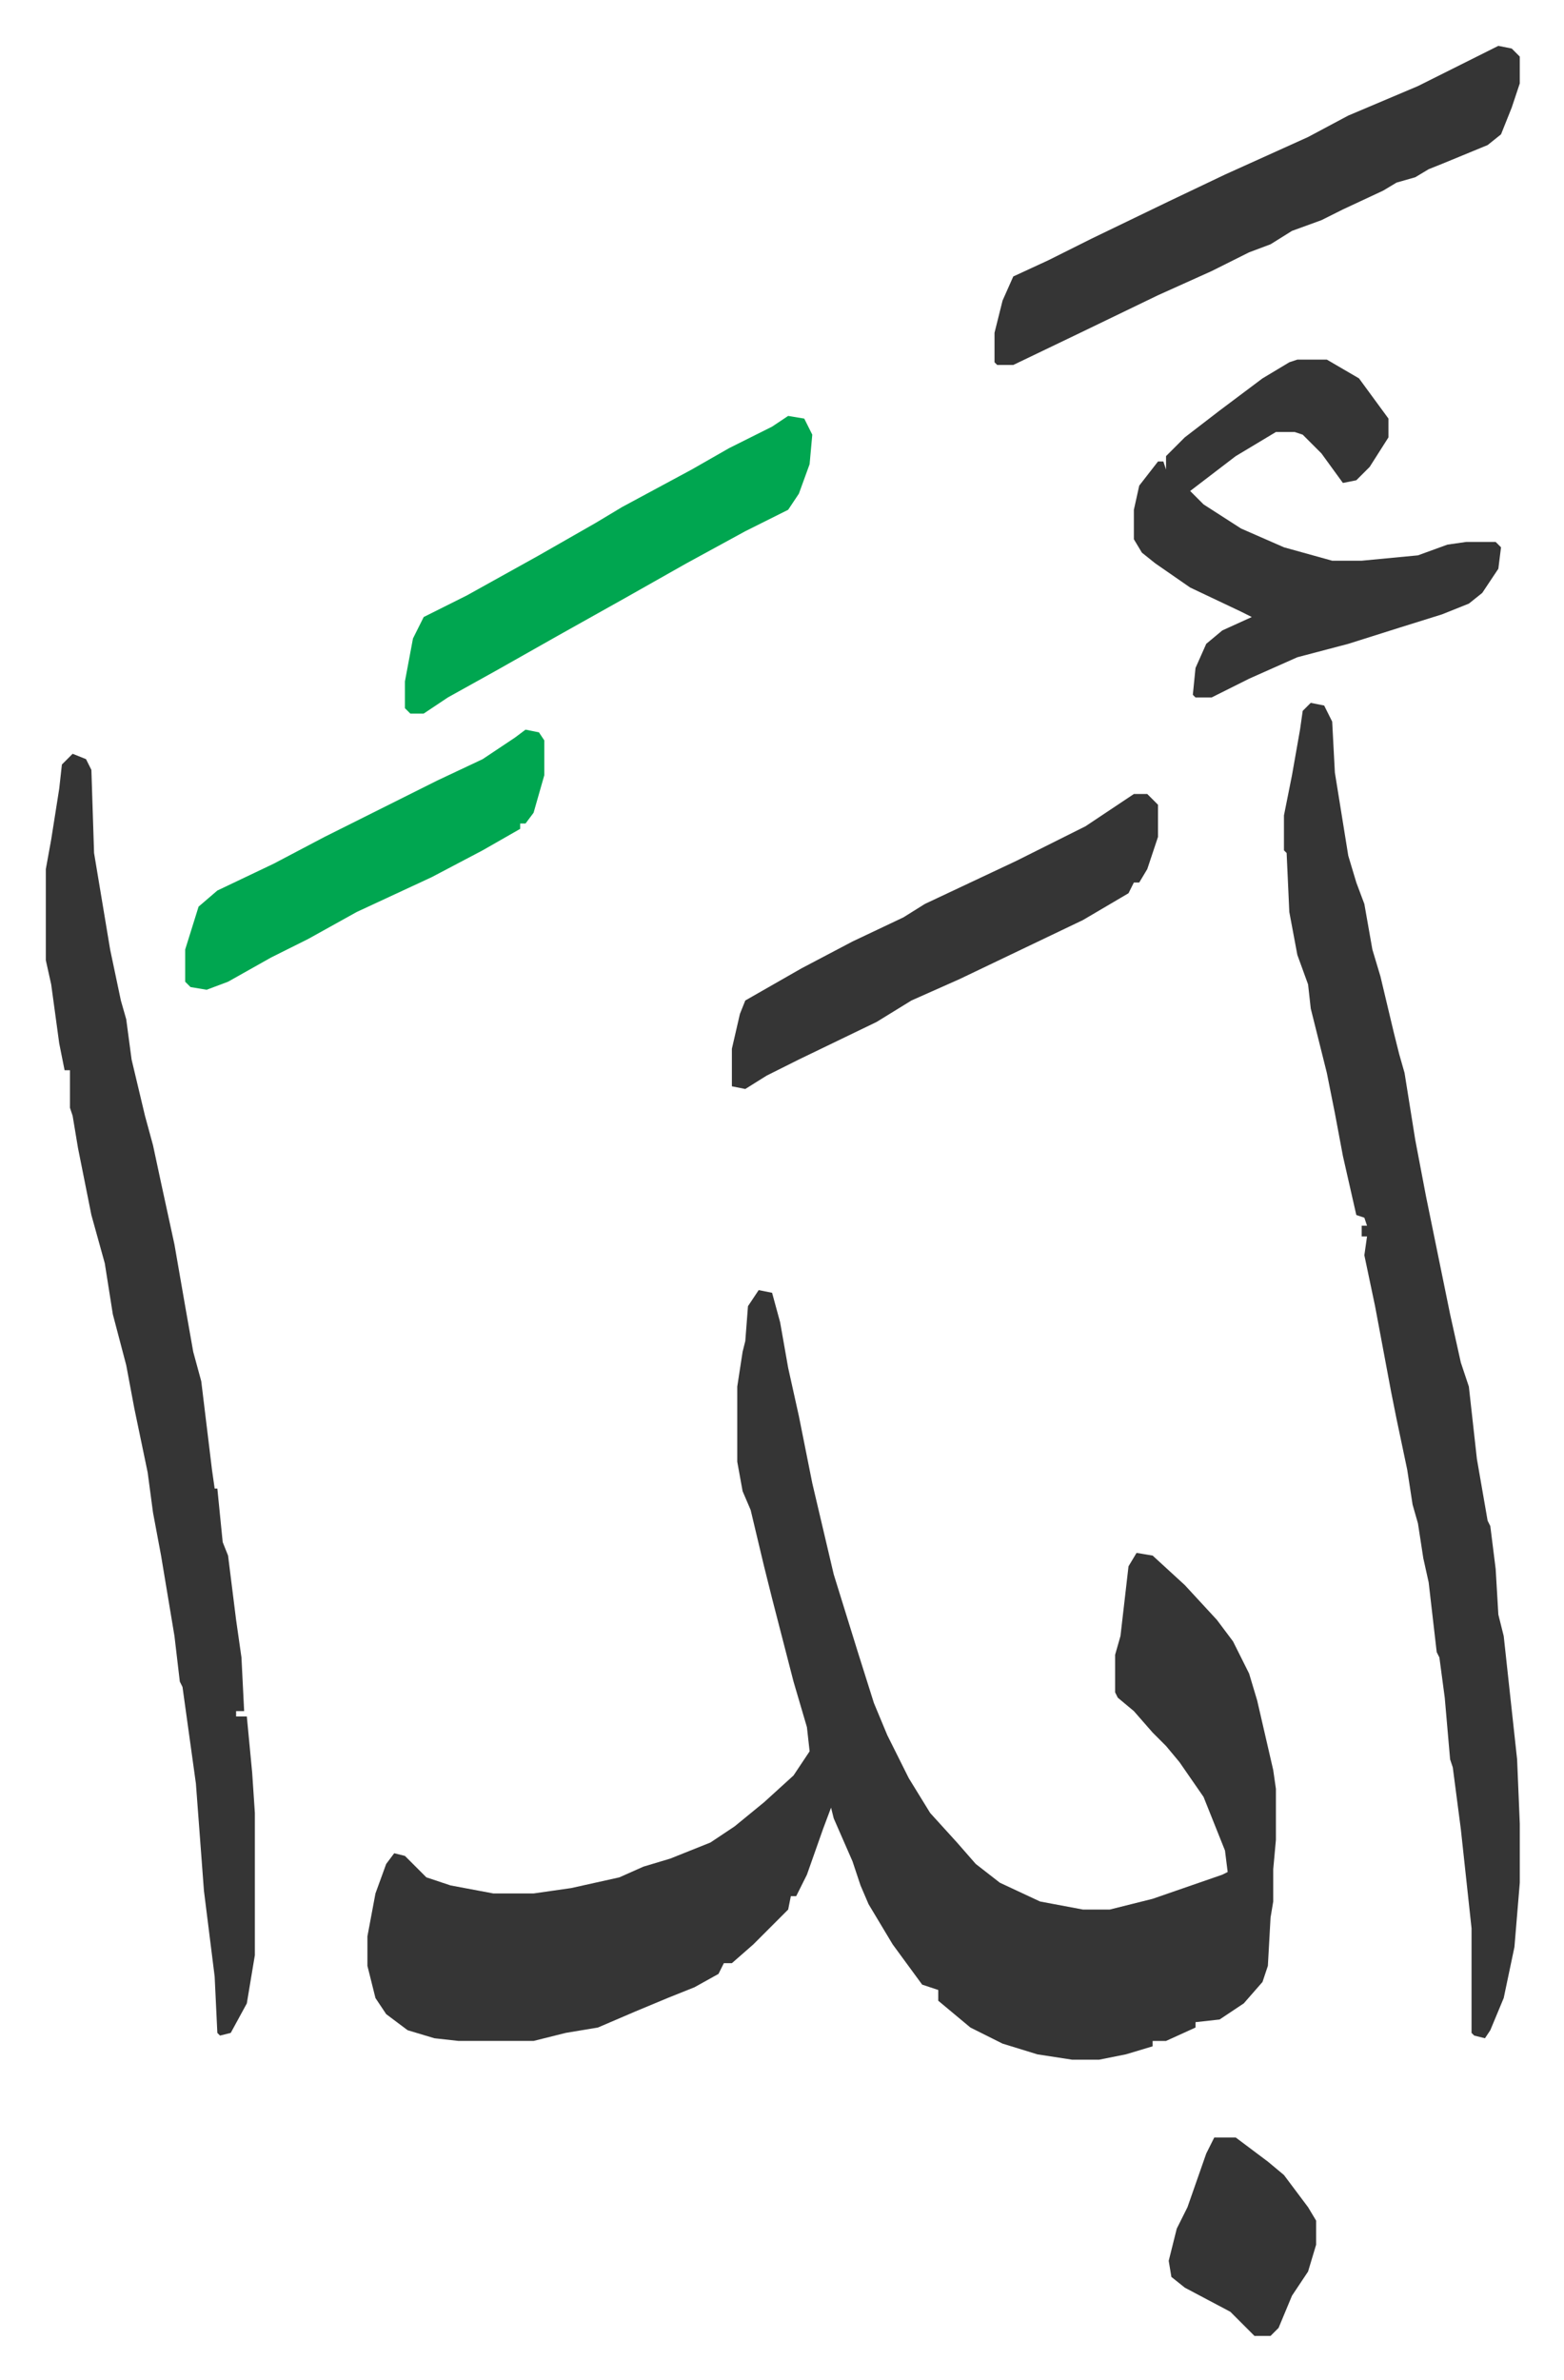 <svg xmlns="http://www.w3.org/2000/svg" viewBox="-17.1 217.9 583.6 887.6">
    <path fill="#353535" id="rule_normal" d="m266 699 5 1 3 11 3 17 4 18 5 25 8 34 9 29 6 19 5 12 8 16 8 13 10 11 7 8 9 7 15 7 16 3h10l16-4 26-9 2-1-1-8-8-20-9-13-5-6-5-5-7-8-6-5-1-2v-14l2-7 3-26 3-5 6 1 12 11 12 13 6 8 6 12 3 10 6 26 1 7v19l-1 11v12l-1 6-1 18-2 6-7 8-9 6-9 1v2l-11 5h-5v2l-10 3-10 2h-10l-13-2-13-4-12-6-12-10v-4l-6-2-11-15-3-5-6-10-3-7-3-9-7-16-1-4-3 8-6 17-4 8h-2l-1 5-8 8-5 5-8 7h-3l-2 4-9 5-10 4-12 5-14 6-12 2-12 3h-28l-9-1-10-3-8-6-4-6-3-12v-11l3-16 4-11 3-4 4 1 8 8 9 3 16 3h15l14-2 18-4 9-4 10-3 15-6 9-6 11-9 11-10 6-9-1-9-5-17-8-31-3-12-5-21-3-7-2-11v-28l2-13 1-4 1-13zm206-219 5 1 3 6 1 19 5 31 3 10 3 8 3 17 3 10 5 21 2 8 2 7 4 25 4 21 9 44 4 18 3 9 3 27 4 23 1 2 2 16 1 17 2 8 5 46 1 24v22l-2 24-4 19-5 12-2 3-4-1-1-1v-39l-4-37-3-23-1-3-2-23-2-15-1-2-3-26-2-9-2-13-2-7-2-13-4-19-2-10-6-32-4-19 1-7h-2v-4h2l-1-3-3-1-5-22-3-16-3-15-4-16-2-8-1-9-4-11-3-16-1-22-1-1v-13l3-15 3-17 1-7zM10 499l5 2 2 4 1 31 6 36 4 19 2 7 2 15 5 21 3 11 3 14 5 23 4 23 3 17 3 11 4 33 1 7h1l2 20 2 5 3 24 2 14 1 20h-3v2h4l2 21 1 15v53l-3 18-6 11-4 1-1-1-1-21-4-32-3-40-5-36-1-2-2-17-5-30-3-16-2-15-5-24-3-16-5-19-3-19-5-18-5-25-2-12-1-3v-14H7l-2-10-3-22-2-9v-34l2-11 3-19 1-9zm457-147h11l12 7 11 15v7l-7 11-5 5-5 1-8-11-7-7-3-1h-7l-15 9-17 13 5 5 14 9 16 7 18 5h11l21-2 11-4 7-1h11l2 2-1 8-6 9-5 4-10 4-16 5-19 6-19 5-18 8-14 7h-6l-1-1 1-10 4-9 6-5 11-5-4-2-19-9-13-9-5-4-3-5v-11l2-9 7-9h2l1 3v-5l7-7 13-10 16-12 10-6zm75-117 5 1 3 3v10l-3 9-4 10-5 4-17 7-5 2-5 3-7 2-5 3-15 7-8 4-11 4-8 5-8 3-14 7-20 9-29 14-25 12h-6l-1-1v-11l3-12 4-9 13-6 16-8 29-14 21-10 31-14 15-8 26-11 16-8zM406 514h5l4 4v12l-4 12-3 5h-2l-2 4-17 10-23 11-23 11-18 8-13 8-29 14-12 6-8 5-5-1v-14l3-13 2-5 21-12 19-10 19-9 8-5 34-16 26-13z"/>
    <path fill="#00a650" id="rule_idgham_with_ghunnah" d="m277 373 6 1 3 6-1 11-4 11-4 6-16 8-22 12-23 13-25 14-23 13-18 10-9 6h-5l-2-2v-10l3-16 4-8 16-8 27-15 21-12 10-6 26-14 14-8 16-8zm-98 117 5 1 2 3v13l-4 14-3 4h-2v2l-14 8-19 10-28 13-18 10-14 7-16 9-8 3-6-1-2-2v-12l5-16 7-6 21-10 19-10 42-21 17-8 12-8z"/>
    <path fill="#353535" id="rule_normal" d="M436 1015h8l12 9 6 5 9 12 3 5v9l-3 10-6 9-5 12-3 3h-6l-9-9-17-9-5-4-1-6 3-12 4-8 7-20z"/>
</svg>
